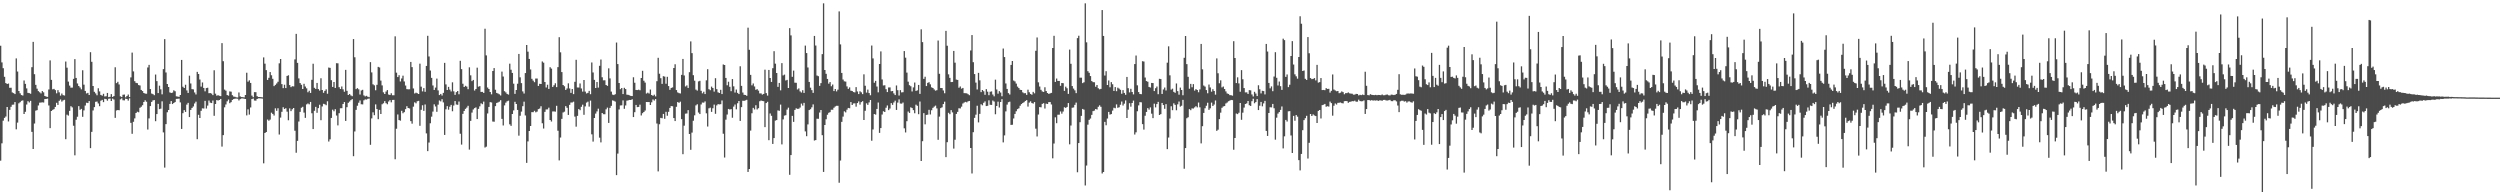 <?xml version="1.0" encoding="UTF-8"?>
<svg xmlns="http://www.w3.org/2000/svg" width="1920" height="150">
  <path d="M0 35.108h1v88.272H0zM1 47.905h1v62.184H1zM2 52.364h1v40.300H2zM3 58.965h1v31.543H3zM4 63.801h1v25.704H4zM5 64.503h1v17.681H5zM6 64.156h1v29.117H6zM7 67.422h1v16.947H7zM8 67.390h1v14.646H8zM9 70.995h1v9.458H9zM10 71.532h1v8.812H10zM11 72.228h1v6.150H11zM12 44.865h1v54.484H12zM13 54.932h1v39.245H13zM14 69.880h1v9.467H14zM15 71.693h1v6.805H15zM16 72.988h1v4.452H16zM17 73.363h1v3.724H17zM18 61.803h1v25.727H18zM19 64.394h1v21.444H19zM20 67.912h1v12.364H20zM21 71.338h1v6.386H21zM22 71.542h1v7.137H22zM23 71.999h1v5.441H23zM24 51.631h1v49.668H24zM25 32.176h1v82.236H25zM26 56.960h1v37.938H26zM27 65.156h1v19.837H27zM28 68.074h1v16.503H28zM29 70.006h1v10.991H29zM30 70.850h1v8.006H30zM31 71.745h1v7.024H31zM32 69.935h1v8.661H32zM33 70.908h1v7.839H33zM34 73.750h1v2.316H34zM35 74.197h1v1.781H35zM36 74.371h1v1.378H36zM37 68.729h1v12.287H37zM38 46.397h1v52.019H38zM39 61.361h1v23.868H39zM40 68.603h1v15.757H40zM41 68.264h1v15.555H41zM42 69.246h1v12.854H42zM43 71.654h1v7.295H43zM44 69.207h1v11.364H44zM45 70.935h1v6.475H45zM46 73.405h1v2.996H46zM47 71.844h1v6.184H47zM48 73.055h1v4.038H48zM49 73.357h1v3.280H49zM50 47.260h1v59.632H50zM51 51.984h1v36.058H51zM52 62.691h1v26.109H52zM53 65.758h1v19.407H53zM54 67.332h1v14.234H54zM55 67.282h1v15.223H55zM56 60.569h1v35.992H56zM57 45.401h1v73.873H57zM58 59.859h1v32.081H58zM59 64.112h1v25.551H59zM60 66.051h1v15.473H60zM61 67.193h1v17.109H61zM62 68.589h1v15.029H62zM63 53.963h1v35.754H63zM64 65.014h1v19.757H64zM65 69.823h1v11.252H65zM66 71.784h1v7.114H66zM67 71.345h1v7.826H67zM68 72.940h1v4.669H68zM69 40.086h1v73.703H69zM70 47.456h1v53.802H70zM71 66.028h1v18.808H71zM72 70.496h1v11.774H72zM73 71.748h1v6.427H73zM74 73.141h1v4.862H74zM75 67.786h1v11.701H75zM76 70.205h1v11.355H76zM77 72.906h1v4.472H77zM78 73.492h1v3.220H78zM79 72.043h1v6.393H79zM80 74.087h1v1.783H80zM81 73.927h1v2.195H81zM82 71.356h1v5.981H82zM83 74.613h1v1.192H83zM84 74.334h1v1.318H84zM85 72.318h1v5.237H85zM86 74.458h1v1.261H86zM87 73.792h1v2.628H87zM88 51.682h1v38.835H88zM89 63.840h1v20.991H89zM90 62.837h1v21.641H90zM91 64.856h1v19.803H91zM92 73.959h1v2.369H92zM93 74.558h1v1.000H93zM94 72.746h1v4.250H94zM95 72.576h1v4.546H95zM96 74.760h1v1.000H96zM97 73.787h1v2.243H97zM98 72.583h1v4.699H98zM99 74.533h1v1.000H99zM100 59.443h1v34.898H100zM101 40.384h1v62.376H101zM102 54.819h1v38.721H102zM103 62.352h1v28.588H103zM104 63.622h1v23.161H104zM105 63.892h1v21.939H105zM106 65.353h1v20.890H106zM107 65.650h1v17.137H107zM108 69.047h1v12.927H108zM109 69.914h1v10.854H109zM110 71.443h1v6.903H110zM111 71.862h1v5.141H111zM112 72.004h1v6.152H112zM113 51.812h1v47.688H113zM114 49.814h1v41.094H114zM115 68.410h1v13.051H115zM116 71.844h1v6.461H116zM117 72.269h1v4.845H117zM118 73.089h1v3.745H118zM119 57.227h1v35.866H119zM120 62.299h1v25.322H120zM121 71.494h1v8.290H121zM122 65.778h1v18.059H122zM123 68.623h1v14.857H123zM124 72.466h1v5.344H124zM125 53.114h1v48.588H125zM126 30.070h1v98.661H126zM127 55.639h1v39.696H127zM128 64.510h1v21.707H128zM129 66.797h1v17.693H129zM130 70.960h1v8.878H130zM131 71.420h1v6.194H131zM132 71.132h1v8.787H132zM133 69.388h1v9.702H133zM134 70.107h1v8.265H134zM135 73.991h1v1.932H135zM136 74.151h1v1.719H136zM137 74.400h1v1.314H137zM138 72.979h1v5.658H138zM139 46.042h1v52.975H139zM140 66.630h1v20.293H140zM141 67.582h1v17.002H141zM142 65.096h1v20.884H142zM143 69.443h1v10.874H143zM144 71.397h1v7.601H144zM145 58.131h1v31.794H145zM146 64.082h1v20.364H146zM147 68.454h1v14.424H147zM148 68.651h1v13.122H148zM149 71.013h1v8.450H149zM150 72.535h1v5.528H150zM151 55.179h1v51.712H151zM152 56.841h1v31.346H152zM153 61.091h1v29.513H153zM154 66.529h1v18.572H154zM155 63.313h1v19.908H155zM156 67.513h1v15.830H156zM157 70.164h1v7.320H157zM158 67.641h1v15.708H158zM159 67.399h1v13.703H159zM160 71.564h1v5.637H160zM161 71.455h1v7.391H161zM162 71.910h1v7.253H162zM163 73.045h1v4.170H163zM164 53.977h1v34.955H164zM165 71.954h1v7.919H165zM166 73.487h1v3.346H166zM167 73.098h1v4.131H167zM168 73.588h1v3.232H168zM169 73.851h1v2.152H169zM170 33.133h1v79.462H170zM171 46.983h1v56.777H171zM172 68.825h1v13.594H172zM173 69.617h1v10.625H173zM174 72.988h1v4.832H174zM175 73.464h1v2.964H175zM176 70.216h1v9.043H176zM177 70.379h1v8.036H177zM178 73.123h1v3.605H178zM179 74.130h1v1.946H179zM180 74.348h1v1.419H180zM181 74.746h1v1.000H181zM182 74.837h1v1.000H182zM183 70.999h1v6.146H183zM184 74.041h1v2.094H184zM185 74.565h1v1.051H185zM186 74.593h1v1.000H186zM187 74.812h1v1.000H187zM188 72.952h1v3.083H188zM189 55.877h1v32.758H189zM190 62.709h1v21.257H190zM191 61.674h1v26.320H191zM192 63.682h1v18.833H192zM193 73.407h1v2.667H193zM194 74.657h1v1.000H194zM195 70.738h1v6.480H195zM196 70.786h1v6.532H196zM197 73.872h1v2.184H197zM198 74.487h1v1.032H198zM199 74.496h1v1.000H199zM200 74.611h1v1.000H200zM201 74.746h1v1.000H201zM202 44.092h1v81.371H202zM203 48.875h1v53.289H203zM204 53.860h1v47.542H204zM205 61.388h1v30.430H205zM206 59.763h1v32.978H206zM207 55.357h1v36.521H207zM208 57.795h1v28.720H208zM209 60.542h1v26.954H209zM210 66.161h1v22.554H210zM211 65.167h1v18.011H211zM212 64.119h1v20.977H212zM213 62.794h1v20.332H213zM214 48.615h1v54.694H214zM215 45.303h1v45.031H215zM216 64.622h1v21.236H216zM217 67.692h1v14.681H217zM218 65.085h1v18.647H218zM219 67.657h1v15.438H219zM220 58.328h1v27.423H220zM221 57.829h1v34.511H221zM222 65.314h1v17.915H222zM223 66.932h1v18.432H223zM224 66.188h1v17.752H224zM225 66.376h1v16.580H225zM226 45.632h1v54.781H226zM227 25.987h1v91.302H227zM228 48.273h1v59.925H228zM229 60.187h1v33.152H229zM230 63.794h1v22.131H230zM231 65.147h1v17.569H231zM232 68.333h1v13.708H232zM233 64.346h1v22.119H233zM234 66.433h1v24.102H234zM235 67.831h1v12.357H235zM236 70.880h1v8.606H236zM237 69.674h1v10.455H237zM238 71.368h1v6.938H238zM239 61.285h1v25.715H239zM240 48.944h1v50.183H240zM241 67.447h1v17.670H241zM242 68.294h1v13.758H242zM243 63.716h1v22.916H243zM244 68.427h1v14.617H244zM245 69.562h1v10.879H245zM246 60.086h1v32.220H246zM247 69.106h1v12.660H247zM248 71.288h1v8.453H248zM249 69.804h1v10.284H249zM250 68.591h1v12.227H250zM251 72.013h1v5.782H251zM252 51.855h1v56.864H252zM253 52.137h1v54.866H253zM254 61.594h1v28.988H254zM255 66.760h1v17.448H255zM256 62.963h1v22.499H256zM257 67.532h1v16.329H257zM258 48.534h1v40.213H258zM259 48.644h1v47.668H259zM260 66.962h1v19.979H260zM261 68.330h1v14.823H261zM262 66.424h1v16.670H262zM263 68.594h1v11.261H263zM264 70.461h1v7.935H264zM265 53.634h1v39.265H265zM266 69.731h1v12.618H266zM267 72.947h1v5.988H267zM268 72.212h1v5.740H268zM269 73.244h1v3.683H269zM270 73.885h1v2.257H270zM271 29.986h1v89.986H271zM272 44.000h1v56.986H272zM273 68.463h1v15.910H273zM274 67.703h1v13.495H274zM275 68.621h1v10.293H275zM276 72.576h1v4.594H276zM277 69.470h1v10.604H277zM278 68.976h1v11.195H278zM279 73.258h1v3.797H279zM280 74.027h1v2.312H280zM281 73.565h1v2.932H281zM282 74.288h1v1.604H282zM283 74.661h1v1.000H283zM284 47.717h1v63.488H284zM285 55.605h1v35.306H285zM286 64.751h1v21.513H286zM287 65.533h1v22.953H287zM288 69.326h1v10.870H288zM289 65.117h1v18.643H289zM290 51.377h1v40.144H290zM291 51.810h1v32.543H291zM292 61.915h1v25.635H292zM293 65.568h1v14.509H293zM294 70.905h1v8.405H294zM295 72.176h1v5.505H295zM296 70.322h1v8.933H296zM297 69.159h1v10.925H297zM298 72.624h1v5.344H298zM299 72.956h1v3.941H299zM300 71.608h1v6.967H300zM301 73.153h1v3.614H301zM302 73.148h1v3.539H302zM303 27.903h1v94.413H303zM304 55.820h1v43.033H304zM305 59.184h1v28.734H305zM306 57.758h1v34.454H306zM307 62.581h1v30.082H307zM308 60.281h1v24.820H308zM309 58.088h1v28.917H309zM310 62.556h1v23.577H310zM311 65.675h1v18.146H311zM312 68.459h1v13.122H312zM313 68.610h1v14.347H313zM314 68.564h1v14.754H314zM315 47.546h1v45.507H315zM316 51.553h1v43.433H316zM317 67.966h1v13.951H317zM318 71.773h1v6.807H318zM319 71.169h1v8.176H319zM320 71.615h1v6.180H320zM321 72.212h1v5.274H321zM322 48.910h1v47.684H322zM323 66.552h1v17.759H323zM324 70.212h1v10.632H324zM325 67.687h1v17.441H325zM326 70.505h1v9.702H326zM327 50.645h1v51.806H327zM328 27.486h1v88.569H328zM329 43.350h1v66.130H329zM330 54.192h1v40.488H330zM331 59.809h1v29.776H331zM332 65.636h1v20.080H332zM333 69.044h1v11.067H333zM334 67.266h1v14.520H334zM335 60.384h1v25.454H335zM336 69.422h1v10.959H336zM337 73.016h1v4.138H337zM338 72.141h1v5.756H338zM339 73.373h1v2.792H339zM340 71.299h1v7.324H340zM341 48.280h1v55.367H341zM342 64.810h1v19.137H342zM343 69.127h1v12.396H343zM344 66.712h1v17.507H344zM345 68.790h1v13.204H345zM346 70.260h1v10.286H346zM347 63.245h1v22.202H347zM348 70.123h1v10.913H348zM349 72.853h1v4.779H349zM350 70.763h1v9.496H350zM351 69.884h1v10.616H351zM352 72.416h1v5.573H352zM353 46.706h1v55.978H353zM354 53.105h1v57.929H354zM355 64.325h1v23.101H355zM356 66.804h1v18.382H356zM357 65.902h1v17.684H357zM358 66.513h1v16.123H358zM359 68.497h1v12.740H359zM360 51.736h1v63.173H360zM361 57.845h1v34.967H361zM362 62.299h1v24.189H362zM363 61.382h1v22.669H363zM364 69.534h1v13.532H364zM365 68.344h1v14.143H365zM366 51.961h1v39.492H366zM367 66.545h1v17.077H367zM368 66.149h1v15.518H368zM369 70.594h1v8.769H369zM370 70.578h1v9.435H370zM371 71.358h1v6.693H371zM372 22.053h1v91.268H372zM373 42.540h1v70.096H373zM374 67.223h1v19.913H374zM375 68.351h1v13.779H375zM376 70.638h1v7.784H376zM377 72.471h1v6.214H377zM378 54.524h1v38.812H378zM379 52.263h1v41.247H379zM380 68.900h1v12.612H380zM381 71.354h1v7.691H381zM382 71.857h1v6.761H382zM383 72.469h1v5.605H383zM384 73.313h1v3.648H384zM385 54.991h1v36.317H385zM386 58.759h1v37.624H386zM387 70.029h1v10.897H387zM388 70.983h1v7.885H388zM389 72.153h1v5.642H389zM390 72.661h1v4.628H390zM391 48.919h1v46.555H391zM392 53.563h1v43.122H392zM393 56.035h1v31.517H393zM394 64.268h1v20.513H394zM395 72.079h1v6.091H395zM396 69.106h1v10.790H396zM397 64.304h1v20.101H397zM398 41.430h1v62.781H398zM399 59.381h1v29.490H399zM400 63.853h1v21.838H400zM401 70.207h1v11.341H401zM402 71.844h1v6.223H402zM403 56.136h1v32.525H403zM404 34.536h1v90.543H404zM405 39.686h1v68.931H405zM406 45.264h1v55.367H406zM407 53.329h1v43.431H407zM408 60.532h1v25.608H408zM409 61.926h1v24.266H409zM410 63.144h1v21.927H410zM411 60.333h1v25.937H411zM412 60.287h1v25.422H412zM413 65.998h1v17.794H413zM414 64.373h1v18.986H414zM415 64.531h1v17.059H415zM416 47.186h1v47.478H416zM417 48.150h1v50.565H417zM418 62.984h1v22.918H418zM419 67.163h1v16.922H419zM420 65.060h1v18.936H420zM421 68.291h1v14.390H421zM422 51.611h1v40.524H422zM423 52.670h1v40.682H423zM424 66.740h1v18.840H424zM425 65.472h1v20.085H425zM426 63.963h1v21.813H426zM427 66.925h1v14.324H427zM428 51.574h1v48.835H428zM429 28.564h1v94.637H429zM430 40.173h1v65.475H430zM431 55.332h1v35.940H431zM432 65.305h1v21.078H432zM433 66.254h1v19.513H433zM434 69.056h1v12.431H434zM435 67.923h1v14.843H435zM436 63.986h1v24.285H436zM437 67.928h1v12.612H437zM438 71.308h1v7.464H438zM439 68.349h1v10.366H439zM440 72.299h1v5.805H440zM441 62.819h1v26.741H441zM442 45.943h1v51.343H442zM443 67.161h1v21.815H443zM444 67.209h1v16.530H444zM445 64.101h1v20.538H445zM446 67.923h1v14.088H446zM447 70.335h1v10.027H447zM448 61.459h1v26.702H448zM449 70.372h1v11.346H449zM450 71.782h1v6.992H450zM451 71.306h1v6.750H451zM452 69.804h1v12.065H452zM453 72.350h1v4.923H453zM454 47.971h1v55.187H454zM455 55.632h1v53.134H455zM456 61.333h1v29.311H456zM457 67.573h1v19.691H457zM458 62.952h1v22.625H458zM459 67.264h1v16.187H459zM460 50.546h1v55.171H460zM461 45.740h1v63.616H461zM462 59.349h1v27.414H462zM463 61.679h1v26.029H463zM464 61.645h1v26.136H464zM465 65.286h1v18.663H465zM466 65.950h1v16.674H466zM467 52.464h1v41.966H467zM468 60.191h1v22.627H468zM469 70.370h1v10.911H469zM470 72.652h1v4.431H470zM471 73.036h1v4.390H471zM472 72.350h1v5.674H472zM473 32.641h1v101.877H473zM474 49.194h1v68.785H474zM475 63.750h1v20.318H475zM476 68.523h1v12.486H476zM477 67.577h1v13.333H477zM478 72.244h1v4.873H478zM479 67.435h1v16.109H479zM480 68.385h1v12.605H480zM481 72.709h1v4.628H481zM482 72.883h1v4.191H482zM483 73.224h1v3.520H483zM484 73.654h1v3.122H484zM485 73.775h1v2.470H485zM486 59.347h1v30.558H486zM487 63.549h1v22.596H487zM488 69.065h1v11.504H488zM489 69.193h1v13.092H489zM490 68.845h1v13.289H490zM491 69.301h1v11.073H491zM492 59.912h1v28.757H492zM493 54.398h1v32.561H493zM494 62.025h1v24.015H494zM495 63.460h1v21.405H495zM496 71.812h1v6.521H496zM497 71.157h1v7.230H497zM498 71.819h1v6.580H498zM499 68.747h1v11.916H499zM500 72.958h1v5.619H500zM501 73.553h1v2.827H501zM502 72.688h1v4.559H502zM503 74.048h1v2.044H503zM504 62.373h1v32.481H504zM505 44.376h1v87.261H505zM506 56.641h1v38.796H506zM507 60.068h1v30.430H507zM508 64.414h1v26.407H508zM509 58.523h1v28.991H509zM510 58.818h1v32.438H510zM511 64.297h1v21.547H511zM512 58.999h1v29.886H512zM513 66.119h1v19.735H513zM514 68.955h1v13.923H514zM515 67.552h1v13.907H515zM516 67.145h1v14.488H516zM517 52.208h1v38.482H517zM518 49.372h1v43.607H518zM519 69.175h1v12.824H519zM520 70.942h1v7.423H520zM521 71.510h1v7.441H521zM522 71.805h1v6.299H522zM523 57.518h1v33.960H523zM524 45.280h1v73.168H524zM525 57.964h1v38.535H525zM526 66.387h1v20.918H526zM527 65.568h1v21.591H527zM528 67.541h1v17.045H528zM529 55.451h1v47.457H529zM530 31.785h1v83.266H530zM531 40.791h1v61.046H531zM532 57.763h1v34.962H532zM533 61.933h1v26.649H533zM534 68.813h1v12.154H534zM535 69.562h1v10.513H535zM536 62.514h1v23.925H536zM537 62.073h1v25.537H537zM538 69.749h1v10.458H538zM539 71.684h1v7.061H539zM540 70.445h1v8.409H540zM541 72.233h1v5.658H541zM542 61.707h1v25.315H542zM543 53.142h1v44.042H543zM544 68.507h1v14.701H544zM545 69.289h1v13.420H545zM546 66.506h1v19.405H546zM547 67.582h1v15.571H547zM548 70.326h1v9.984H548zM549 60.049h1v27.338H549zM550 68.443h1v12.511H550zM551 70.928h1v9.055H551zM552 71.427h1v8.755H552zM553 68.976h1v11.048H553zM554 72.237h1v4.935H554zM555 49.530h1v53.188H555zM556 49.921h1v71.081H556zM557 59.830h1v32.083H557zM558 65.490h1v22.458H558zM559 62.748h1v20.906H559zM560 66.644h1v17.498H560zM561 70.054h1v13.754H561zM562 60.736h1v29.693H562zM563 66.314h1v15.564H563zM564 71.056h1v9.208H564zM565 68.786h1v15.173H565zM566 71.329h1v7.965H566zM567 72.260h1v5.324H567zM568 50.880h1v41.989H568zM569 65.957h1v16.333H569zM570 71.040h1v6.322H570zM571 72.830h1v4.651H571zM572 72.938h1v4.157H572zM573 73.551h1v3.090H573zM574 21.249h1v110.794H574zM575 38.232h1v91.561H575zM576 57.504h1v42.813H576zM577 65.511h1v21.502H577zM578 64.103h1v18.714H578zM579 66.399h1v17.647H579zM580 68.987h1v11.836H580zM581 68.447h1v15.631H581zM582 69.582h1v13.504H582zM583 71.711h1v6.063H583zM584 71.736h1v5.470H584zM585 72.649h1v4.875H585zM586 72.130h1v5.573H586zM587 53.490h1v44.170H587zM588 71.512h1v7.665H588zM589 73.439h1v4.733H589zM590 53.721h1v53.971H590zM591 59.921h1v27.201H591zM592 62.936h1v25.979H592zM593 52.375h1v58.142H593zM594 39.308h1v66.711H594zM595 48.878h1v43.738H595zM596 56.081h1v36.139H596zM597 66.703h1v18.071H597zM598 63.670h1v21.444H598zM599 69.367h1v10.973H599zM600 48.489h1v62.415H600zM601 57.909h1v33.790H601zM602 57.282h1v31.481H602zM603 61.773h1v26.722H603zM604 61.329h1v22.840H604zM605 67.561h1v15.138H605zM606 21.629h1v112.596H606zM607 27.193h1v91.900H607zM608 58.976h1v30.032H608zM609 54.234h1v39.380H609zM610 63.506h1v20.938H610zM611 63.588h1v19.631H611zM612 68.729h1v14.859H612zM613 67.914h1v15.580H613zM614 70.214h1v12.369H614zM615 71.079h1v8.462H615zM616 69.269h1v11.824H616zM617 71.365h1v7.626H617zM618 35.037h1v65.898H618zM619 40.762h1v63.864H619zM620 51.805h1v43.712H620zM621 62.949h1v21.570H621zM622 67.353h1v16.537H622zM623 69.200h1v13.230H623zM624 71.317h1v8.849H624zM625 27.603h1v80.345H625zM626 34.950h1v72.632H626zM627 58.031h1v33.156H627zM628 58.511h1v32.744H628zM629 65.966h1v20.437H629zM630 63.840h1v20.650H630zM631 41.576h1v62.252H631zM632 2.550h1v129.499H632zM633 53.776h1v42.234H633zM634 56.657h1v34.926H634zM635 60.622h1v27.514H635zM636 64.238h1v22.401H636zM637 63.052h1v23.074H637zM638 66.273h1v17.995H638zM639 64.925h1v19.373H639zM640 69.955h1v12.776H640zM641 68.365h1v13.385H641zM642 70.219h1v11.021H642zM643 68.882h1v12.374H643zM644 8.775h1v131.559H644zM645 34.113h1v89.169H645zM646 56.014h1v37.604H646zM647 61.093h1v28.460H647zM648 62.478h1v23.042H648zM649 62.695h1v23.635H649zM650 66.378h1v17.871H650zM651 68.227h1v14.676H651zM652 67.122h1v16.033H652zM653 69.644h1v8.753H653zM654 69.880h1v10.753H654zM655 70.720h1v8.741H655zM656 70.974h1v8.377H656zM657 66.902h1v15.006H657zM658 70.223h1v8.910H658zM659 72.224h1v5.631H659zM660 70.084h1v10.272H660zM661 70.896h1v7.567H661zM662 72.292h1v5.425H662zM663 57.101h1v35.061H663zM664 65.833h1v19.252H664zM665 71.109h1v8.231H665zM666 68.790h1v11.751H666zM667 71.484h1v7.182H667zM668 73.171h1v3.605H668zM669 34.987h1v73.078H669zM670 44.838h1v54.601H670zM671 63.531h1v24.060H671zM672 62.105h1v25.903H672zM673 66.458h1v17.221H673zM674 70.903h1v7.855H674zM675 49.139h1v52.895H675zM676 39.452h1v58.913H676zM677 61.036h1v26.951H677zM678 65.648h1v19.826H678zM679 65.501h1v20.490H679zM680 68.523h1v14.237H680zM681 70.686h1v10.330H681zM682 67.165h1v17.393H682zM683 67.126h1v16.237H683zM684 70.090h1v9.103H684zM685 69.864h1v10.684H685zM686 71.748h1v6.951H686zM687 72.990h1v4.321H687zM688 65.616h1v18.814H688zM689 69.260h1v9.547H689zM690 73.370h1v2.987H690zM691 69.218h1v10.316H691zM692 70.940h1v8.679H692zM693 70.805h1v7.954H693zM694 39.201h1v59.354H694zM695 44.312h1v57.430H695zM696 55.758h1v37.308H696zM697 62.732h1v22.911H697zM698 65.424h1v21.323H698zM699 66.268h1v16.155H699zM700 70.253h1v12.749H700zM701 67.136h1v17.427H701zM702 63.368h1v23.610H702zM703 69.818h1v10.565H703zM704 69.358h1v11.879H704zM705 65.211h1v22.511H705zM706 72.089h1v5.873H706zM707 22.549h1v101.085H707zM708 32.341h1v76.123H708zM709 60.587h1v26.306H709zM710 58.916h1v36.585H710zM711 66.106h1v22.184H711zM712 63.645h1v24.404H712zM713 63.105h1v21.243H713zM714 64.790h1v23.127H714zM715 67.090h1v17.599H715zM716 67.561h1v15.267H716zM717 68.701h1v13.149H717zM718 69.649h1v11.449H718zM719 69.267h1v13.971H719zM720 31.119h1v76.226H720zM721 56.692h1v32.868H721zM722 67.600h1v15.470H722zM723 67.630h1v14.811H723zM724 69.473h1v10.474H724zM725 71.638h1v6.434H725zM726 23.728h1v96.953H726zM727 35.108h1v74.097H727zM728 57.081h1v29.531H728zM729 59.821h1v27.869H729zM730 63.011h1v21.575H730zM731 62.917h1v23.410H731zM732 39.100h1v75.031H732zM733 48.136h1v59.183H733zM734 61.121h1v26.393H734zM735 61.379h1v24.539H735zM736 67.399h1v15.736H736zM737 66.389h1v16.921H737zM738 68.113h1v13.797H738zM739 67.527h1v11.971H739zM740 71.523h1v7.247H740zM741 71.587h1v6.658H741zM742 71.700h1v6.924H742zM743 72.350h1v5.457H743zM744 73.107h1v4.411H744zM745 38.747h1v74.935H745zM746 26.914h1v106.288H746zM747 47.761h1v53.774H747zM748 56.870h1v33.660H748zM749 63.430h1v24.640H749zM750 68.731h1v12.474H750zM751 55.980h1v38.036H751zM752 61.702h1v25.766H752zM753 70.757h1v9.295H753zM754 69.115h1v11.790H754zM755 70.100h1v8.869H755zM756 72.810h1v5.086H756zM757 68.449h1v13.026H757zM758 70.388h1v10.856H758zM759 73.132h1v3.907H759zM760 70.448h1v10.023H760zM761 70.182h1v10.414H761zM762 72.606h1v4.594H762zM763 73.988h1v4.008H763zM764 61.166h1v26.601H764zM765 68.687h1v12.710H765zM766 71.912h1v6.189H766zM767 69.978h1v12.625H767zM768 71.072h1v7.283H768zM769 73.915h1v2.257H769zM770 37.248h1v72.106H770zM771 43.838h1v60.128H771zM772 64.087h1v21.449H772zM773 68.319h1v12.032H773zM774 71.530h1v6.963H774zM775 72.597h1v5.509H775zM776 49.871h1v46.079H776zM777 46.866h1v48.940H777zM778 61.839h1v29.139H778zM779 62.510h1v25.006H779zM780 64.190h1v21.279H780zM781 66.490h1v17.336H781zM782 67.619h1v15.585H782zM783 68.958h1v12.257H783zM784 69.095h1v10.824H784zM785 70.903h1v8.199H785zM786 71.642h1v6.841H786zM787 71.510h1v6.027H787zM788 72.839h1v4.070H788zM789 68.887h1v12.996H789zM790 70.869h1v7.940H790zM791 72.128h1v5.688H791zM792 72.775h1v6.400H792zM793 70.562h1v9.027H793zM794 71.697h1v6.706H794zM795 39.017h1v59.782H795zM796 28.782h1v76.040H796zM797 63.206h1v24.759H797zM798 66.476h1v15.761H798zM799 68.953h1v13.465H799zM800 70.223h1v9.547H800zM801 70.580h1v8.686H801zM802 67.003h1v16.358H802zM803 69.939h1v9.700H803zM804 71.423h1v8.462H804zM805 72.130h1v6.299H805zM806 71.693h1v6.686H806zM807 71.310h1v8.929H807zM808 36.845h1v84.770H808zM809 27.512h1v82.730H809zM810 62.924h1v27.210H810zM811 60.294h1v34.312H811zM812 62.135h1v25.962H812zM813 62.160h1v25.889H813zM814 65.872h1v19.730H814zM815 63.725h1v23.566H815zM816 63.872h1v21.792H816zM817 69.802h1v12.568H817zM818 66.547h1v16.333H818zM819 67.776h1v14.358H819zM820 72.107h1v7.034H820zM821 38.104h1v72.749H821zM822 48.974h1v47.430H822zM823 66.096h1v16.633H823zM824 68.042h1v14.498H824zM825 69.399h1v11.154H825zM826 71.535h1v7.260H826zM827 29.299h1v103.021H827zM828 27.448h1v82.449H828zM829 59.631h1v34.241H829zM830 59.647h1v29.359H830zM831 63.831h1v19.847H831zM832 63.183h1v21.048H832zM833 2.550h1v139.899H833zM834 32.533h1v94.580H834zM835 54.675h1v41.046H835zM836 55.923h1v36.120H836zM837 58.443h1v32.573H837zM838 62.270h1v25.967H838zM839 63.059h1v22.277H839zM840 63.199h1v21.728H840zM841 66.598h1v17.109H841zM842 65.263h1v18.876H842zM843 67.765h1v14.266H843zM844 68.587h1v12.314H844zM845 68.266h1v13.738H845zM846 7.738h1v125.461H846zM847 27.617h1v104.498H847zM848 57.983h1v35.603H848zM849 54.703h1v41.524H849zM850 65.268h1v25.752H850zM851 61.816h1v24.163H851zM852 66.996h1v21.023H852zM853 63.082h1v24.543H853zM854 64.725h1v20.233H854zM855 69.836h1v12.921H855zM856 66.891h1v16.233H856zM857 70.056h1v10.108H857zM858 67.316h1v15.461H858zM859 68.067h1v14.331H859zM860 68.951h1v11.460H860zM861 72.004h1v5.967H861zM862 69.212h1v11.852H862zM863 71.356h1v8.279H863zM864 72.782h1v4.324H864zM865 59.109h1v31.531H865zM866 67.717h1v16.505H866zM867 70.979h1v8.293H867zM868 68.188h1v13.719H868zM869 70.638h1v8.460H869zM870 72.517h1v4.752H870zM871 49.198h1v54.150H871zM872 42.675h1v58.952H872zM873 65.545h1v19.920H873zM874 70.724h1v10.211H874zM875 72.180h1v6.255H875zM876 72.361h1v6.219H876zM877 47.012h1v48.318H877zM878 47.239h1v52.293H878zM879 59.525h1v29.371H879zM880 62.276h1v23.706H880zM881 62.796h1v20.238H881zM882 66.763h1v17.404H882zM883 67.225h1v15.283H883zM884 63.712h1v23.566H884zM885 63.803h1v26.947H885zM886 69.930h1v9.680H886zM887 67.731h1v14.738H887zM888 66.451h1v13.463H888zM889 72.345h1v5.887H889zM890 60.507h1v27.832H890zM891 60.702h1v26.970H891zM892 72.141h1v6.910H892zM893 68.715h1v11.998H893zM894 67.227h1v16.342H894zM895 69.466h1v10.488H895zM896 48.134h1v66.377H896zM897 35.561h1v70.078H897zM898 57.857h1v33.202H898zM899 68.800h1v12.811H899zM900 68.108h1v16.523H900zM901 70.576h1v8.791H901zM902 71.276h1v9.270H902zM903 64.094h1v20.579H903zM904 69.967h1v10.176H904zM905 72.697h1v5.299H905zM906 67.264h1v14.605H906zM907 69.097h1v12.101H907zM908 73.187h1v3.500H908zM909 44.378h1v85.224H909zM910 27.628h1v86.107H910zM911 49.232h1v41.572H911zM912 58.962h1v31.080H912zM913 68.129h1v15.702H913zM914 64.398h1v20.229H914zM915 67.021h1v16.230H915zM916 64.600h1v18.753H916zM917 69.596h1v12.879H917zM918 68.461h1v13.083H918zM919 69.109h1v13.385H919zM920 70.885h1v7.839H920zM921 68.642h1v13.802H921zM922 33.735h1v76.411H922zM923 53.238h1v43.690H923zM924 65.687h1v21.062H924zM925 66.527h1v16.629H925zM926 69.175h1v12.033H926zM927 71.610h1v7.285H927zM928 64.909h1v19.462H928zM929 67.179h1v16.013H929zM930 70.406h1v8.379H930zM931 68.530h1v12.856H931zM932 69.884h1v10.389H932zM933 72.693h1v4.482H933zM934 44.840h1v55.690H934zM935 56.266h1v43.321H935zM936 63.968h1v27.540H936zM937 61.704h1v24.832H937zM938 67.120h1v15.656H938zM939 66.444h1v15.310H939zM940 68.365h1v13.074H940zM941 70.180h1v9.258H941zM942 71.777h1v6.947H942zM943 72.141h1v5.619H943zM944 73.038h1v4.230H944zM945 73.098h1v3.667H945zM946 73.469h1v3.424H946zM947 31.620h1v83.387H947zM948 44.568h1v61.431H948zM949 63.776h1v23.417H949zM950 59.374h1v28.302H950zM951 64.062h1v22.543H951zM952 70.443h1v8.654H952zM953 53.874h1v38.151H953zM954 60.876h1v25.635H954zM955 67.651h1v14.962H955zM956 70.937h1v8.915H956zM957 70.930h1v8.471H957zM958 72.164h1v5.399H958zM959 69.232h1v11.625H959zM960 69.370h1v11.989H960zM961 72.528h1v5.182H961zM962 74.084h1v1.721H962zM963 70.482h1v8.808H963zM964 71.819h1v6.546H964zM965 73.803h1v2.344H965zM966 65.504h1v19.023H966zM967 68.546h1v12.632H967zM968 71.750h1v6.530H968zM969 69.756h1v11.932H969zM970 69.958h1v9.460H970zM971 72.510h1v4.949H971zM972 33.735h1v66.805H972zM973 39.551h1v64.866H973zM974 63.691h1v23.076H974zM975 67.850h1v14.516H975zM976 66.346h1v16.120H976zM977 70.065h1v9.771H977zM978 58.765h1v24.385H978zM979 40.102h1v67.153H979zM980 59.754h1v30.632H980zM981 65.646h1v21.614H981zM982 62.615h1v23.465H982zM983 66.220h1v18.174H983zM984 69.035h1v12.728H984zM985 29.684h1v84.296H985zM986 30.812h1v73.886H986zM987 59.017h1v33.088H987zM988 57.195h1v36.125H988zM989 66.923h1v18.558H989zM990 65.067h1v20.304H990zM991 43.016h1v61.009H991zM992 31.611h1v85.875H992zM993 49.548h1v39.423H993zM994 57.081h1v35.640H994zM995 58.630h1v29.730H995zM996 60.425h1v29.155H996zM997 43.799h1v79.172H997zM998 12.504h1v118.370H998zM999 18.249h1v99.986H999zM1000 54.531h1v45.454H1000zM1001 54.131h1v38.123H1001zM1002 60.500h1v30.300H1002zM1003 61.370h1v27.585H1003zM1004 28.457h1v93.305H1004zM1005 40.887h1v68.775H1005zM1006 59.974h1v27.565H1006zM1007 60.789h1v28.315H1007zM1008 60.562h1v27.295H1008zM1009 59.953h1v28.737H1009zM1010 61.741h1v27.414H1010zM1011 49.830h1v44.639H1011zM1012 63.444h1v21.705H1012zM1013 63.091h1v21.387H1013zM1014 59.946h1v31.060H1014zM1015 69.147h1v11.584H1015zM1016 69.061h1v11.385H1016zM1017 69.264h1v10.565H1017zM1018 67.669h1v14.298H1018zM1019 68.278h1v13.264H1019zM1020 68.188h1v13.699H1020zM1021 71.143h1v6.867H1021zM1022 69.749h1v9.442H1022zM1023 57.179h1v31.639H1023zM1024 68.786h1v12.440H1024zM1025 69.495h1v9.970H1025zM1026 70.068h1v10.192H1026zM1027 69.882h1v9.126H1027zM1028 71.594h1v7.285H1028zM1029 71.152h1v7.565H1029zM1030 70.182h1v9.036H1030zM1031 70.747h1v8.659H1031zM1032 72.372h1v5.347H1032zM1033 71.544h1v6.015H1033zM1034 71.526h1v6.134H1034zM1035 70.983h1v7.951H1035zM1036 71.667h1v6.544H1036zM1037 71.883h1v6.217H1037zM1038 72.006h1v5.667H1038zM1039 72.704h1v5.086H1039zM1040 72.659h1v4.669H1040zM1041 72.102h1v6.022H1041zM1042 72.208h1v5.850H1042zM1043 73.283h1v3.273H1043zM1044 72.798h1v4.818H1044zM1045 73.038h1v4.770H1045zM1046 72.626h1v5.088H1046zM1047 73.004h1v4.086H1047zM1048 55.076h1v32.417H1048zM1049 65.874h1v17.881H1049zM1050 73.025h1v3.838H1050zM1051 73.210h1v3.664H1051zM1052 72.350h1v4.935H1052zM1053 72.816h1v4.063H1053zM1054 72.979h1v4.276H1054zM1055 73.052h1v4.035H1055zM1056 72.844h1v4.422H1056zM1057 73.132h1v3.898H1057zM1058 72.913h1v4.598H1058zM1059 72.938h1v4.175H1059zM1060 73.132h1v3.999H1060zM1061 72.526h1v4.889H1061zM1062 73.162h1v3.575H1062zM1063 73.130h1v3.568H1063zM1064 72.697h1v4.438H1064zM1065 72.608h1v4.598H1065zM1066 73.155h1v3.854H1066zM1067 73.320h1v3.353H1067zM1068 72.640h1v5.013H1068zM1069 72.768h1v4.939H1069zM1070 73.025h1v3.996H1070zM1071 72.741h1v4.314H1071zM1072 72.141h1v5.711H1072zM1073 68.944h1v12.087H1073zM1074 56.960h1v29.174H1074zM1075 72.430h1v5.388H1075zM1076 72.830h1v4.520H1076zM1077 72.746h1v4.614H1077zM1078 72.867h1v5.155H1078zM1079 72.638h1v5.070H1079zM1080 71.864h1v6.912H1080zM1081 71.780h1v6.139H1081zM1082 71.903h1v5.992H1082zM1083 71.752h1v6.748H1083zM1084 71.819h1v7.052H1084zM1085 71.999h1v5.830H1085zM1086 52.606h1v54.498H1086zM1087 58.580h1v34.303H1087zM1088 58.864h1v29.419H1088zM1089 61.590h1v22.298H1089zM1090 66.557h1v18.020H1090zM1091 67.033h1v18.013H1091zM1092 50.331h1v49.389H1092zM1093 51.286h1v59.952H1093zM1094 60.869h1v26.347H1094zM1095 64.719h1v23.259H1095zM1096 65.325h1v18.423H1096zM1097 63.286h1v23.255H1097zM1098 67.005h1v20.085H1098zM1099 40.620h1v70.552H1099zM1100 58.280h1v35.441H1100zM1101 66.852h1v20.085H1101zM1102 59.811h1v27.789H1102zM1103 65.071h1v21.215H1103zM1104 65.865h1v17.864H1104zM1105 49.830h1v60.799H1105zM1106 59.809h1v30.078H1106zM1107 63.128h1v24.454H1107zM1108 54.852h1v37.377H1108zM1109 64.222h1v21.089H1109zM1110 63.883h1v20.499H1110zM1111 36.600h1v93.610H1111zM1112 35.065h1v86.219H1112zM1113 51.476h1v60.378H1113zM1114 59.070h1v36.526H1114zM1115 58.866h1v33.561H1115zM1116 59.848h1v27.652H1116zM1117 60.271h1v28.574H1117zM1118 57.887h1v37.107H1118zM1119 59.784h1v29.794H1119zM1120 65.886h1v16.981H1120zM1121 67.117h1v15.480H1121zM1122 68.202h1v18.146H1122zM1123 58.939h1v27.501H1123zM1124 36.108h1v96.450H1124zM1125 59.342h1v32.584H1125zM1126 64.325h1v23.138H1126zM1127 65.961h1v19.570H1127zM1128 66.410h1v17.359H1128zM1129 67.717h1v14.662H1129zM1130 41.721h1v58.116H1130zM1131 46.177h1v51.941H1131zM1132 66.181h1v21.067H1132zM1133 65.691h1v24.255H1133zM1134 67.383h1v16.786H1134zM1135 67.937h1v14.438H1135zM1136 44.325h1v57.395H1136zM1137 49.427h1v52.960H1137zM1138 56.889h1v32.513H1138zM1139 63.272h1v24.772H1139zM1140 67.527h1v16.116H1140zM1141 68.671h1v12.341H1141zM1142 67.909h1v12.357H1142zM1143 59.532h1v25.434H1143zM1144 67.374h1v16.704H1144zM1145 70.898h1v8.650H1145zM1146 71.597h1v8.613H1146zM1147 71.288h1v6.757H1147zM1148 49.258h1v39.810H1148zM1149 16.640h1v103.339H1149zM1150 52.432h1v61.989H1150zM1151 62.393h1v26.320H1151zM1152 65.495h1v22.035H1152zM1153 65.980h1v18.711H1153zM1154 71.011h1v8.933H1154zM1155 65.485h1v14.555H1155zM1156 65.160h1v19.128H1156zM1157 70.418h1v9.572H1157zM1158 71.587h1v7.240H1158zM1159 69.573h1v9.544H1159zM1160 72.668h1v4.152H1160zM1161 70.960h1v7.256H1161zM1162 47.978h1v65.402H1162zM1163 60.864h1v29.281H1163zM1164 66.293h1v20.403H1164zM1165 60.928h1v24.864H1165zM1166 66.188h1v16.539H1166zM1167 67.195h1v15.235H1167zM1168 50.963h1v61.966H1168zM1169 55.721h1v40.613H1169zM1170 60.967h1v31.213H1170zM1171 59.697h1v29.176H1171zM1172 59.798h1v28.059H1172zM1173 68.001h1v14.546H1173zM1174 12.206h1v115.024H1174zM1175 37.811h1v66.807H1175zM1176 63.068h1v24.108H1176zM1177 70.148h1v10.298H1177zM1178 69.919h1v11.144H1178zM1179 70.306h1v10.298H1179zM1180 48.802h1v48.139H1180zM1181 24.529h1v84.026H1181zM1182 63.384h1v24.264H1182zM1183 66.811h1v14.580H1183zM1184 70.235h1v10.831H1184zM1185 71.205h1v8.798H1185zM1186 72.629h1v4.905H1186zM1187 66.483h1v15.866H1187zM1188 69.807h1v9.213H1188zM1189 72.347h1v4.628H1189zM1190 72.846h1v5.381H1190zM1191 71.629h1v6.665H1191zM1192 73.260h1v3.383H1192zM1193 63.146h1v20.423H1193zM1194 57.234h1v35.827H1194zM1195 69.186h1v11.643H1195zM1196 70.658h1v10.712H1196zM1197 67.607h1v14.532H1197zM1198 68.376h1v14.065H1198zM1199 36.131h1v70.222H1199zM1200 27.626h1v91.888H1200zM1201 58.955h1v31.325H1201zM1202 61.043h1v28.151H1202zM1203 68.690h1v12.538H1203zM1204 68.319h1v11.334H1204zM1205 71.375h1v7.258H1205zM1206 69.367h1v10.350H1206zM1207 70.489h1v9.490H1207zM1208 72.281h1v4.875H1208zM1209 73.418h1v3.813H1209zM1210 71.990h1v5.793H1210zM1211 73.572h1v2.927H1211zM1212 42.721h1v75.635H1212zM1213 42.483h1v66.530H1213zM1214 47.438h1v54.191H1214zM1215 59.557h1v37.933H1215zM1216 64.673h1v25.679H1216zM1217 67.326h1v18.293H1217zM1218 67.944h1v15.260H1218zM1219 59.509h1v26.754H1219zM1220 66.364h1v21.518H1220zM1221 66.982h1v14.729H1221zM1222 67.369h1v14.630H1222zM1223 70.777h1v9.027H1223zM1224 56.994h1v26.317H1224zM1225 34.456h1v77.249H1225zM1226 43.275h1v51.781H1226zM1227 65.469h1v18.940H1227zM1228 70.484h1v9.371H1228zM1229 70.502h1v9.281H1229zM1230 72.377h1v6.020H1230zM1231 49.022h1v57.940H1231zM1232 50.780h1v43.607H1232zM1233 65.552h1v21.385H1233zM1234 66.630h1v16.217H1234zM1235 68.001h1v14.715H1235zM1236 71.283h1v8.778H1236zM1237 30.311h1v89.000H1237zM1238 36.980h1v70.039H1238zM1239 55.106h1v44.157H1239zM1240 63.908h1v22.582H1240zM1241 66.994h1v17.455H1241zM1242 68.749h1v12.989H1242zM1243 70.608h1v9.112H1243zM1244 59.438h1v34.402H1244zM1245 66.614h1v16.420H1245zM1246 69.537h1v8.320H1246zM1247 71.894h1v7.631H1247zM1248 71.063h1v8.112H1248zM1249 50.697h1v38.643H1249zM1250 33.355h1v84.495H1250zM1251 44.868h1v54.891H1251zM1252 61.890h1v28.261H1252zM1253 67.252h1v19.938H1253zM1254 67.655h1v16.564H1254zM1255 70.990h1v10.611H1255zM1256 68.301h1v13.859H1256zM1257 65.176h1v18.123H1257zM1258 70.454h1v8.659H1258zM1259 72.542h1v5.138H1259zM1260 71.626h1v7.123H1260zM1261 71.780h1v6.287H1261zM1262 73.297h1v3.195H1262zM1263 53.242h1v61.644H1263zM1264 61.631h1v29.187H1264zM1265 62.487h1v24.775H1265zM1266 63.336h1v20.110H1266zM1267 67.598h1v15.722H1267zM1268 66.891h1v17.938H1268zM1269 57.426h1v27.736H1269zM1270 57.662h1v31.023H1270zM1271 64.893h1v18.556H1271zM1272 70.953h1v8.853H1272zM1273 69.715h1v11.758H1273zM1274 70.745h1v9.707H1274zM1275 31.023h1v95.107H1275zM1276 43.439h1v60.059H1276zM1277 63.959h1v22.669H1277zM1278 70.397h1v10.254H1278zM1279 71.226h1v7.359H1279zM1280 71.411h1v8.267H1280zM1281 44.682h1v54.804H1281zM1282 32.712h1v113.436H1282zM1283 54.838h1v40.030H1283zM1284 63.533h1v28.277H1284zM1285 61.851h1v25.290H1285zM1286 65.696h1v18.045H1286zM1287 66.772h1v16.908H1287zM1288 68.665h1v13.864H1288zM1289 61.629h1v28.865H1289zM1290 70.068h1v13.671H1290zM1291 72.386h1v5.257H1291zM1292 71.169h1v7.363H1292zM1293 71.402h1v7.125H1293zM1294 68.676h1v9.293H1294zM1295 69.500h1v11.497H1295zM1296 71.230h1v8.061H1296zM1297 72.308h1v5.438H1297zM1298 70.770h1v9.245H1298zM1299 72.073h1v5.127H1299zM1300 42.398h1v50.423H1300zM1301 27.871h1v94.660H1301zM1302 60.642h1v32.092H1302zM1303 65.506h1v19.206H1303zM1304 68.845h1v11.122H1304zM1305 71.393h1v7.702H1305zM1306 73.551h1v3.021H1306zM1307 67.280h1v13.113H1307zM1308 70.004h1v9.620H1308zM1309 73.787h1v2.399H1309zM1310 71.601h1v6.365H1310zM1311 71.194h1v6.509H1311zM1312 73.595h1v3.097H1312zM1313 30.819h1v79.096H1313zM1314 26.280h1v113.685H1314zM1315 41.643h1v66.200H1315zM1316 52.975h1v51.268H1316zM1317 44.561h1v58.016H1317zM1318 52.851h1v43.953H1318zM1319 57.063h1v35.956H1319zM1320 55.321h1v40.268H1320zM1321 53.922h1v37.503H1321zM1322 60.271h1v28.769H1322zM1323 61.784h1v27.869H1323zM1324 62.482h1v24.523H1324zM1325 50.826h1v49.519H1325zM1326 28.278h1v105.409H1326zM1327 36.392h1v65.912H1327zM1328 59.322h1v31.389H1328zM1329 63.297h1v22.296H1329zM1330 63.435h1v22.509H1330zM1331 62.943h1v22.715H1331zM1332 47.720h1v56.841H1332zM1333 53.210h1v46.294H1333zM1334 63.103h1v28.556H1334zM1335 64.297h1v20.366H1335zM1336 63.753h1v22.575H1336zM1337 65.659h1v18.549H1337zM1338 40.830h1v64.669H1338zM1339 30.441h1v85.328H1339zM1340 45.813h1v54.857H1340zM1341 54.618h1v43.555H1341zM1342 59.605h1v32.721H1342zM1343 62.199h1v27.725H1343zM1344 63.698h1v24.832H1344zM1345 57.832h1v37.929H1345zM1346 62.052h1v26.130H1346zM1347 66.847h1v16.395H1347zM1348 67.946h1v15.935H1348zM1349 68.177h1v16.017H1349zM1350 47.461h1v44.763H1350zM1351 22.188h1v104.541H1351zM1352 31.844h1v81.007H1352zM1353 62.176h1v26.297H1353zM1354 66.286h1v21.463H1354zM1355 62.814h1v25.853H1355zM1356 66.660h1v17.288H1356zM1357 60.734h1v23.435H1357zM1358 64.442h1v24.095H1358zM1359 65.627h1v19.066H1359zM1360 68.763h1v14.662H1360zM1361 66.492h1v15.306H1361zM1362 69.678h1v11.708H1362zM1363 69.573h1v11.069H1363zM1364 48.699h1v69.126H1364zM1365 59.956h1v29.348H1365zM1366 66.389h1v20.483H1366zM1367 62.926h1v24.420H1367zM1368 66.042h1v18.073H1368zM1369 66.211h1v16.688H1369zM1370 44.556h1v86.915H1370zM1371 46.751h1v52.534H1371zM1372 57.335h1v36.235H1372zM1373 64.247h1v23.012H1373zM1374 58.859h1v29.593H1374zM1375 66.099h1v18.311H1375zM1376 41.938h1v64.317H1376zM1377 10.297h1v102.900H1377zM1378 60.139h1v27.771H1378zM1379 69.147h1v11.218H1379zM1380 68.843h1v12.536H1380zM1381 68.303h1v12.209H1381zM1382 57.019h1v29.510H1382zM1383 31.375h1v89.728H1383zM1384 32.707h1v72.062H1384zM1385 59.473h1v30.968H1385zM1386 62.194h1v26.194H1386zM1387 64.728h1v21.041H1387zM1388 67.294h1v15.228H1388zM1389 63.659h1v21.293H1389zM1390 64.513h1v16.551H1390zM1391 68.841h1v12.634H1391zM1392 71.800h1v7.263H1392zM1393 71.088h1v8.878H1393zM1394 72.160h1v6.207H1394zM1395 46.218h1v58.812H1395zM1396 45.845h1v64.596H1396zM1397 56.570h1v39.000H1397zM1398 62.116h1v26.706H1398zM1399 63.558h1v26.805H1399zM1400 64.295h1v17.903H1400zM1401 38.187h1v58.823H1401zM1402 27.095h1v101.254H1402zM1403 56.612h1v32.254H1403zM1404 64.300h1v20.957H1404zM1405 67.346h1v12.850H1405zM1406 68.736h1v13.619H1406zM1407 69.834h1v9.105H1407zM1408 64.950h1v18.611H1408zM1409 67.136h1v14.619H1409zM1410 69.937h1v9.680H1410zM1411 71.022h1v7.322H1411zM1412 69.850h1v9.435H1412zM1413 71.361h1v7.160H1413zM1414 42.066h1v64.715H1414zM1415 33.588h1v95.157H1415zM1416 52.851h1v49.247H1416zM1417 57.898h1v32.497H1417zM1418 59.917h1v34.418H1418zM1419 57.941h1v35.097H1419zM1420 56.255h1v36.244H1420zM1421 53.240h1v40.993H1421zM1422 57.426h1v35.310H1422zM1423 62.798h1v22.216H1423zM1424 63.732h1v24.720H1424zM1425 64.098h1v22.385H1425zM1426 67.609h1v16.606H1426zM1427 29.865h1v89.613H1427zM1428 44.433h1v52.312H1428zM1429 64.295h1v22.332H1429zM1430 67.099h1v15.612H1430zM1431 69.255h1v10.707H1431zM1432 61.892h1v22.584H1432zM1433 46.511h1v68.203H1433zM1434 49.885h1v48.100H1434zM1435 64.913h1v24.042H1435zM1436 67.397h1v18.009H1436zM1437 67.378h1v16.212H1437zM1438 69.404h1v11.048H1438zM1439 48.713h1v60.888H1439zM1440 33.339h1v99.217H1440zM1441 40.437h1v65.683H1441zM1442 52.453h1v41.360H1442zM1443 58.372h1v32.149H1443zM1444 61.645h1v22.174H1444zM1445 66.371h1v20.176H1445zM1446 57.664h1v30.989H1446zM1447 64.297h1v20.293H1447zM1448 67.177h1v13.964H1448zM1449 69.733h1v9.657H1449zM1450 71.107h1v8.302H1450zM1451 49.798h1v37.347H1451zM1452 27.505h1v88.807H1452zM1453 32.188h1v81.270H1453zM1454 60.603h1v28.862H1454zM1455 66.039h1v20.270H1455zM1456 66.682h1v19.739H1456zM1457 68.113h1v14.578H1457zM1458 67.683h1v14.930H1458zM1459 61.404h1v24.413H1459zM1460 67.197h1v16.084H1460zM1461 68.875h1v12.566H1461zM1462 69.644h1v11.442H1462zM1463 68.932h1v11.465H1463zM1464 71.928h1v6.876H1464zM1465 46.909h1v65.429H1465zM1466 61.768h1v29.783H1466zM1467 66.712h1v18.258H1467zM1468 65.021h1v20.034H1468zM1469 64.632h1v19.451H1469zM1470 66.882h1v16.104H1470zM1471 59.244h1v26.805H1471zM1472 61.805h1v26.860H1472zM1473 65.309h1v20.954H1473zM1474 69.370h1v11.742H1474zM1475 69.404h1v11.282H1475zM1476 70.860h1v8.212H1476zM1477 29.546h1v98.972H1477zM1478 39.489h1v65.541H1478zM1479 66.950h1v19.041H1479zM1480 70.871h1v8.737H1480zM1481 71.498h1v7.501H1481zM1482 72.052h1v6.210H1482zM1483 62.162h1v25.761H1483zM1484 17.436h1v102.914H1484zM1485 49.894h1v50.302H1485zM1486 62.267h1v28.656H1486zM1487 63.423h1v27.182H1487zM1488 65.323h1v18.462H1488zM1489 68.150h1v13.930H1489zM1490 65.401h1v18.329H1490zM1491 68.399h1v15.457H1491zM1492 71.093h1v7.933H1492zM1493 71.725h1v6.615H1493zM1494 70.809h1v9.025H1494zM1495 71.823h1v6.127H1495zM1496 55.179h1v44.074H1496zM1497 49.734h1v62.733H1497zM1498 57.660h1v37.189H1498zM1499 64.762h1v24.974H1499zM1500 61.917h1v23.065H1500zM1501 66.451h1v17.988H1501zM1502 48.837h1v45.424H1502zM1503 28.887h1v91.334H1503zM1504 59.704h1v32.575H1504zM1505 55.627h1v34.209H1505zM1506 69.489h1v14.779H1506zM1507 67.056h1v16.072H1507zM1508 72.221h1v6.988H1508zM1509 53.478h1v38.530H1509zM1510 60.761h1v27.356H1510zM1511 67.255h1v13.573H1511zM1512 70.445h1v10.462H1512zM1513 70.800h1v8.805H1513zM1514 70.823h1v8.739H1514zM1515 38.026h1v63.346H1515zM1516 21.050h1v102.087H1516zM1517 52.359h1v47.521H1517zM1518 53.355h1v39.155H1518zM1519 59.589h1v34.381H1519zM1520 58.532h1v27.333H1520zM1521 66.309h1v23.708H1521zM1522 51.874h1v49.938H1522zM1523 59.024h1v29.400H1523zM1524 66.069h1v18.656H1524zM1525 65.575h1v18.691H1525zM1526 63.853h1v22.699H1526zM1527 63.306h1v24.008H1527zM1528 37.733h1v79.517H1528zM1529 47.983h1v52.250H1529zM1530 61.917h1v28.233H1530zM1531 66.204h1v18.437H1531zM1532 63.222h1v21.511H1532zM1533 66.838h1v15.896H1533zM1534 41.638h1v61.266H1534zM1535 49.823h1v56.571H1535zM1536 60.482h1v25.537H1536zM1537 64.384h1v21.218H1537zM1538 66.687h1v16.521H1538zM1539 67.358h1v16.235H1539zM1540 41.849h1v61.666H1540zM1541 39.734h1v79.117H1541zM1542 49.715h1v58.375H1542zM1543 56.202h1v36.851H1543zM1544 60.487h1v29.371H1544zM1545 63.867h1v22.525H1545zM1546 61.883h1v25.116H1546zM1547 58.063h1v33.250H1547zM1548 63.153h1v28.448H1548zM1549 66.550h1v17.203H1549zM1550 65.163h1v16.997H1550zM1551 67.362h1v18.350H1551zM1552 51.613h1v36.713H1552zM1553 26.594h1v86.097H1553zM1554 45.319h1v59.432H1554zM1555 61.533h1v29.982H1555zM1556 64.568h1v19.357H1556zM1557 64.973h1v23.733H1557zM1558 67.726h1v16.757H1558zM1559 63.478h1v27.562H1559zM1560 58.138h1v32.197H1560zM1561 67.429h1v13.916H1561zM1562 65.966h1v14.774H1562zM1563 68.880h1v13.076H1563zM1564 67.493h1v12.918H1564zM1565 70.658h1v9.105H1565zM1566 48.225h1v61.039H1566zM1567 61.052h1v32.010H1567zM1568 61.347h1v25.633H1568zM1569 60.672h1v22.902H1569zM1570 67.287h1v16.452H1570zM1571 67.385h1v17.157H1571zM1572 47.035h1v56.768H1572zM1573 29.379h1v91.836H1573zM1574 56.149h1v34.147H1574zM1575 59.100h1v33.003H1575zM1576 61.727h1v23.930H1576zM1577 62.157h1v23.639H1577zM1578 29.395h1v79.199H1578zM1579 45.520h1v60.263H1579zM1580 60.104h1v28.162H1580zM1581 70.521h1v9.634H1581zM1582 70.665h1v8.723H1582zM1583 70.935h1v8.764H1583zM1584 67.007h1v11.714H1584zM1585 23.547h1v95.804H1585zM1586 48.285h1v49.279H1586zM1587 59.486h1v30.291H1587zM1588 65.497h1v20.941H1588zM1589 66.101h1v18.789H1589zM1590 68.429h1v15.036H1590zM1591 63.208h1v25.974H1591zM1592 67.776h1v14.777H1592zM1593 71.029h1v7.148H1593zM1594 71.688h1v6.670H1594zM1595 71.070h1v8.327H1595zM1596 72.533h1v5.379H1596zM1597 67.687h1v15.095H1597zM1598 55.511h1v36.947H1598zM1599 65.041h1v18.737H1599zM1600 68.056h1v14.266H1600zM1601 67.575h1v16.663H1601zM1602 66.019h1v17.967H1602zM1603 49.180h1v62.477H1603zM1604 23.291h1v100.281H1604zM1605 56.152h1v33.674H1605zM1606 60.290h1v26.086H1606zM1607 69.917h1v11.396H1607zM1608 69.081h1v11.591H1608zM1609 71.024h1v8.517H1609zM1610 63.622h1v20.570H1610zM1611 65.884h1v16.999H1611zM1612 70.342h1v9.540H1612zM1613 71.049h1v8.050H1613zM1614 70.798h1v8.148H1614zM1615 71.514h1v7.478H1615zM1616 42.753h1v77.688H1616zM1617 25.388h1v106.434H1617zM1618 49.793h1v56.997H1618zM1619 56.799h1v36.690H1619zM1620 60.999h1v33.838H1620zM1621 58.372h1v29.206H1621zM1622 61.741h1v30.856H1622zM1623 54.755h1v39.833H1623zM1624 58.218h1v37.249H1624zM1625 64.396h1v20.744H1625zM1626 65.586h1v21.396H1626zM1627 64.574h1v21.289H1627zM1628 66.882h1v18.235H1628zM1629 30.318h1v99.902H1629zM1630 58.186h1v36.519H1630zM1631 65.673h1v19.815H1631zM1632 68.710h1v12.042H1632zM1633 69.164h1v13.133H1633zM1634 70.537h1v9.215H1634zM1635 44.373h1v71.769H1635zM1636 41.993h1v75.809H1636zM1637 57.561h1v37.041H1637zM1638 58.958h1v30.309H1638zM1639 63.581h1v23.422H1639zM1640 63.492h1v23.241H1640zM1641 43.359h1v63.115H1641zM1642 41.533h1v69.334H1642zM1643 48.200h1v51.884H1643zM1644 54.371h1v39.611H1644zM1645 58.564h1v29.277H1645zM1646 63.755h1v21.943H1646zM1647 67.133h1v17.647H1647zM1648 56.824h1v34.367H1648zM1649 65.369h1v23.507H1649zM1650 67.319h1v16.214H1650zM1651 69.587h1v11.289H1651zM1652 69.541h1v10.153H1652zM1653 65.929h1v17.160H1653zM1654 30.508h1v78.318H1654zM1655 34.902h1v86.244H1655zM1656 58.875h1v31.119H1656zM1657 63.599h1v22.527H1657zM1658 65.412h1v19.648H1658zM1659 66.829h1v16.077H1659zM1660 65.076h1v18.505H1660zM1661 61.970h1v26.304H1661zM1662 64.540h1v18.093H1662zM1663 69.170h1v13.163H1663zM1664 68.834h1v12.506H1664zM1665 70.324h1v9.567H1665zM1666 70.283h1v10.236H1666zM1667 49.331h1v75.915H1667zM1668 54.925h1v39.732H1668zM1669 56.829h1v31.492H1669zM1670 62.510h1v23.896H1670zM1671 68.388h1v16.006H1671zM1672 66.868h1v17.263H1672zM1673 58.946h1v35.010H1673zM1674 57.143h1v32.637H1674zM1675 64.394h1v21.348H1675zM1676 67.506h1v15.077H1676zM1677 68.378h1v12.898H1677zM1678 69.898h1v10.584H1678zM1679 36.845h1v62.575H1679zM1680 34.772h1v78.988H1680zM1681 62.629h1v22.529H1681zM1682 70.161h1v9.455H1682zM1683 69.939h1v9.524H1683zM1684 71.228h1v8.096H1684zM1685 71.597h1v5.626H1685zM1686 24.303h1v118.114H1686zM1687 40.718h1v71.344H1687zM1688 48.331h1v52.358H1688zM1689 58.605h1v31.144H1689zM1690 60.832h1v25.225H1690zM1691 63.554h1v23.660H1691zM1692 49.615h1v66.075H1692zM1693 50.336h1v54.585H1693zM1694 52.776h1v44.878H1694zM1695 65.497h1v23.410H1695zM1696 64.938h1v19.519H1696zM1697 67.923h1v15.326H1697zM1698 68.051h1v11.746H1698zM1699 50.137h1v59.590H1699zM1700 56.156h1v33.635H1700zM1701 63.087h1v25.340H1701zM1702 62.347h1v26.443H1702zM1703 65.396h1v17.631H1703zM1704 40.711h1v51.968H1704zM1705 11.119h1v124.717H1705zM1706 49.390h1v49.522H1706zM1707 57.069h1v39.936H1707zM1708 60.901h1v28.503H1708zM1709 68.237h1v14.953H1709zM1710 67.156h1v17.368H1710zM1711 49.530h1v62.497H1711zM1712 51.869h1v51.952H1712zM1713 58.303h1v33.637H1713zM1714 58.349h1v32.358H1714zM1715 66.660h1v16.915H1715zM1716 63.229h1v21.215H1716zM1717 45.307h1v66.004H1717zM1718 12.614h1v112.204H1718zM1719 28.990h1v92.827H1719zM1720 49.759h1v57.487H1720zM1721 42.432h1v57.514H1721zM1722 57.580h1v36.965H1722zM1723 60.558h1v30.501H1723zM1724 61.585h1v31.094H1724zM1725 59.390h1v27.533H1725zM1726 66.957h1v19.936H1726zM1727 62.817h1v24.234H1727zM1728 64.005h1v20.538H1728zM1729 66.975h1v15.441H1729zM1730 53.510h1v40.774H1730zM1731 57.600h1v32.113H1731zM1732 68.459h1v13.713H1732zM1733 68.701h1v11.714H1733zM1734 70.303h1v9.643H1734zM1735 70.896h1v9.089H1735zM1736 59.317h1v40.739H1736zM1737 14.239h1v133.218H1737zM1738 44.339h1v64.054H1738zM1739 52.991h1v38.212H1739zM1740 62.975h1v29.478H1740zM1741 62.991h1v23.941H1741zM1742 60.372h1v30.357H1742zM1743 65.373h1v25.612H1743zM1744 67.550h1v15.731H1744zM1745 65.943h1v14.894H1745zM1746 67.834h1v14.218H1746zM1747 67.477h1v14.740H1747zM1748 70.079h1v10.108H1748zM1749 59.843h1v29.066H1749zM1750 66.566h1v18.299H1750zM1751 69.262h1v11.057H1751zM1752 70.523h1v8.343H1752zM1753 71.187h1v7.865H1753zM1754 72.887h1v4.857H1754zM1755 36.848h1v71.247H1755zM1756 13.303h1v120.405H1756zM1757 55.028h1v58.071H1757zM1758 51.926h1v47.118H1758zM1759 57.314h1v37.599H1759zM1760 60.237h1v30.016H1760zM1761 62.299h1v28.123H1761zM1762 60.079h1v31.179H1762zM1763 65.543h1v22.529H1763zM1764 68.621h1v13.342H1764zM1765 67.532h1v18.208H1765zM1766 69.241h1v13.603H1766zM1767 71.082h1v8.572H1767zM1768 56.360h1v46.068H1768zM1769 65.076h1v19.306H1769zM1770 69.761h1v8.952H1770zM1771 68.539h1v11.181H1771zM1772 71.185h1v6.851H1772zM1773 72.498h1v5.093H1773zM1774 46.003h1v58.789H1774zM1775 20.570h1v124.450H1775zM1776 49.828h1v62.980H1776zM1777 52.574h1v45.418H1777zM1778 62.720h1v33.855H1778zM1779 61.979h1v21.083H1779zM1780 64.016h1v22.319H1780zM1781 46.310h1v46.029H1781zM1782 68.314h1v16.590H1782zM1783 69.056h1v12.044H1783zM1784 66.893h1v14.289H1784zM1785 70.953h1v9.767H1785zM1786 70.319h1v9.027H1786zM1787 54.630h1v39.327H1787zM1788 67.211h1v14.900H1788zM1789 70.795h1v8.125H1789zM1790 70.125h1v9.922H1790zM1791 68.161h1v12.609H1791zM1792 71.738h1v7.860H1792zM1793 48.896h1v47.871H1793zM1794 62.068h1v26.219H1794zM1795 67.781h1v14.372H1795zM1796 70.722h1v9.409H1796zM1797 68.607h1v10.787H1797zM1798 68.427h1v11.808H1798zM1799 69.296h1v14.523H1799zM1800 50.608h1v44.715H1800zM1801 62.377h1v29.068H1801zM1802 66.236h1v15.610H1802zM1803 69.207h1v13.992H1803zM1804 67.239h1v14.994H1804zM1805 67.918h1v13.662H1805zM1806 36.855h1v72.092H1806zM1807 54.183h1v46.970H1807zM1808 64.558h1v19.631H1808zM1809 60.587h1v26.214H1809zM1810 60.553h1v24.829H1810zM1811 69.676h1v11.962H1811zM1812 49.844h1v48.739H1812zM1813 49.072h1v47.775H1813zM1814 63.428h1v22.232H1814zM1815 61.757h1v24.578H1815zM1816 62.888h1v22.339H1816zM1817 66.822h1v16.407H1817zM1818 50.844h1v53.632H1818zM1819 15.312h1v106.139H1819zM1820 15.644h1v104.983H1820zM1821 52.084h1v47.050H1821zM1822 51.173h1v47.221H1822zM1823 53.822h1v40.000H1823zM1824 57.067h1v36.413H1824zM1825 62.183h1v25.759H1825zM1826 62.199h1v24.438H1826zM1827 65.659h1v19.416H1827zM1828 68.150h1v16.329H1828zM1829 67.042h1v16.793H1829zM1830 66.648h1v14.855H1830zM1831 68.891h1v12.174H1831zM1832 67.243h1v15.750H1832zM1833 68.600h1v13.797H1833zM1834 66.815h1v16.390H1834zM1835 68.378h1v12.014H1835zM1836 68.557h1v13.541H1836zM1837 68.394h1v14.360H1837zM1838 68.971h1v13.207H1838zM1839 68.774h1v12.005H1839zM1840 70.644h1v10.536H1840zM1841 69.978h1v11.172H1841zM1842 70.754h1v9.178H1842zM1843 70.834h1v9.510H1843zM1844 71.242h1v8.393H1844zM1845 71.294h1v7.968H1845zM1846 71.411h1v8.199H1846zM1847 71.548h1v7.974H1847zM1848 71.931h1v7.283H1848zM1849 72.061h1v6.905H1849zM1850 71.908h1v6.825H1850zM1851 72.260h1v5.928H1851zM1852 72.459h1v5.324H1852zM1853 72.443h1v5.528H1853zM1854 72.491h1v5.104H1854zM1855 72.922h1v4.882H1855zM1856 72.695h1v5.152H1856zM1857 72.961h1v4.713H1857zM1858 73.009h1v4.205H1858zM1859 73.235h1v4.088H1859zM1860 73.334h1v4.006H1860zM1861 73.405h1v3.406H1861zM1862 73.634h1v3.603H1862zM1863 73.373h1v3.660H1863zM1864 73.652h1v3.255H1864zM1865 73.808h1v3.030H1865zM1866 73.883h1v3.042H1866zM1867 74.062h1v2.609H1867zM1868 74.018h1v2.495H1868zM1869 73.860h1v2.806H1869zM1870 74.151h1v2.371H1870zM1871 73.997h1v2.184H1871zM1872 74.064h1v2.163H1872zM1873 74.052h1v2.289H1873zM1874 74.252h1v1.655H1874zM1875 74.103h1v1.952H1875zM1876 74.265h1v1.653H1876zM1877 74.339h1v1.376H1877zM1878 74.306h1v1.433H1878zM1879 74.302h1v1.435H1879zM1880 74.240h1v1.465H1880zM1881 74.551h1v1.000H1881zM1882 74.400h1v1.337H1882zM1883 74.469h1v1.000H1883zM1884 74.549h1v1.000H1884zM1885 74.586h1v1.000H1885zM1886 74.574h1v1.000H1886zM1887 74.599h1v1.000H1887zM1888 74.634h1v1.000H1888zM1889 74.632h1v1.000H1889zM1890 74.648h1v1.000H1890zM1891 74.691h1v1.000H1891zM1892 74.721h1v1.000H1892zM1893 74.769h1v1.000H1893zM1894 74.840h1v1.000H1894zM1895 74.833h1v1.000H1895zM1896 74.808h1v1.000H1896zM1897 74.815h1v1.000H1897zM1898 74.812h1v1.000H1898zM1899 74.805h1v1.000H1899zM1900 74.815h1v1.000H1900zM1901 74.867h1v1.000H1901zM1902 74.867h1v1.000H1902zM1903 74.881h1v1.000H1903zM1904 74.922h1v1.000H1904zM1905 74.915h1v1.000H1905zM1906 74.927h1v1.000H1906zM1907 74.915h1v1.000H1907zM1908 74.947h1v1.000H1908zM1909 74.936h1v1.000H1909zM1910 74.959h1v1.000H1910zM1911 74.977h1v1.000H1911zM1912 74.973h1v1.000H1912zM1913 74.991h1v1.000H1913zM1914 74.995h1v1.000H1914zM1915 74.998h1v1.000H1915zM1916 74.998h1v1.000H1916zM1917 75.000h1v1.000H1917zM1918 75.000h1v1.000H1918zM1919 75.000h1v1.000H1919z" fill="#4a4a4a"></path>
</svg>
